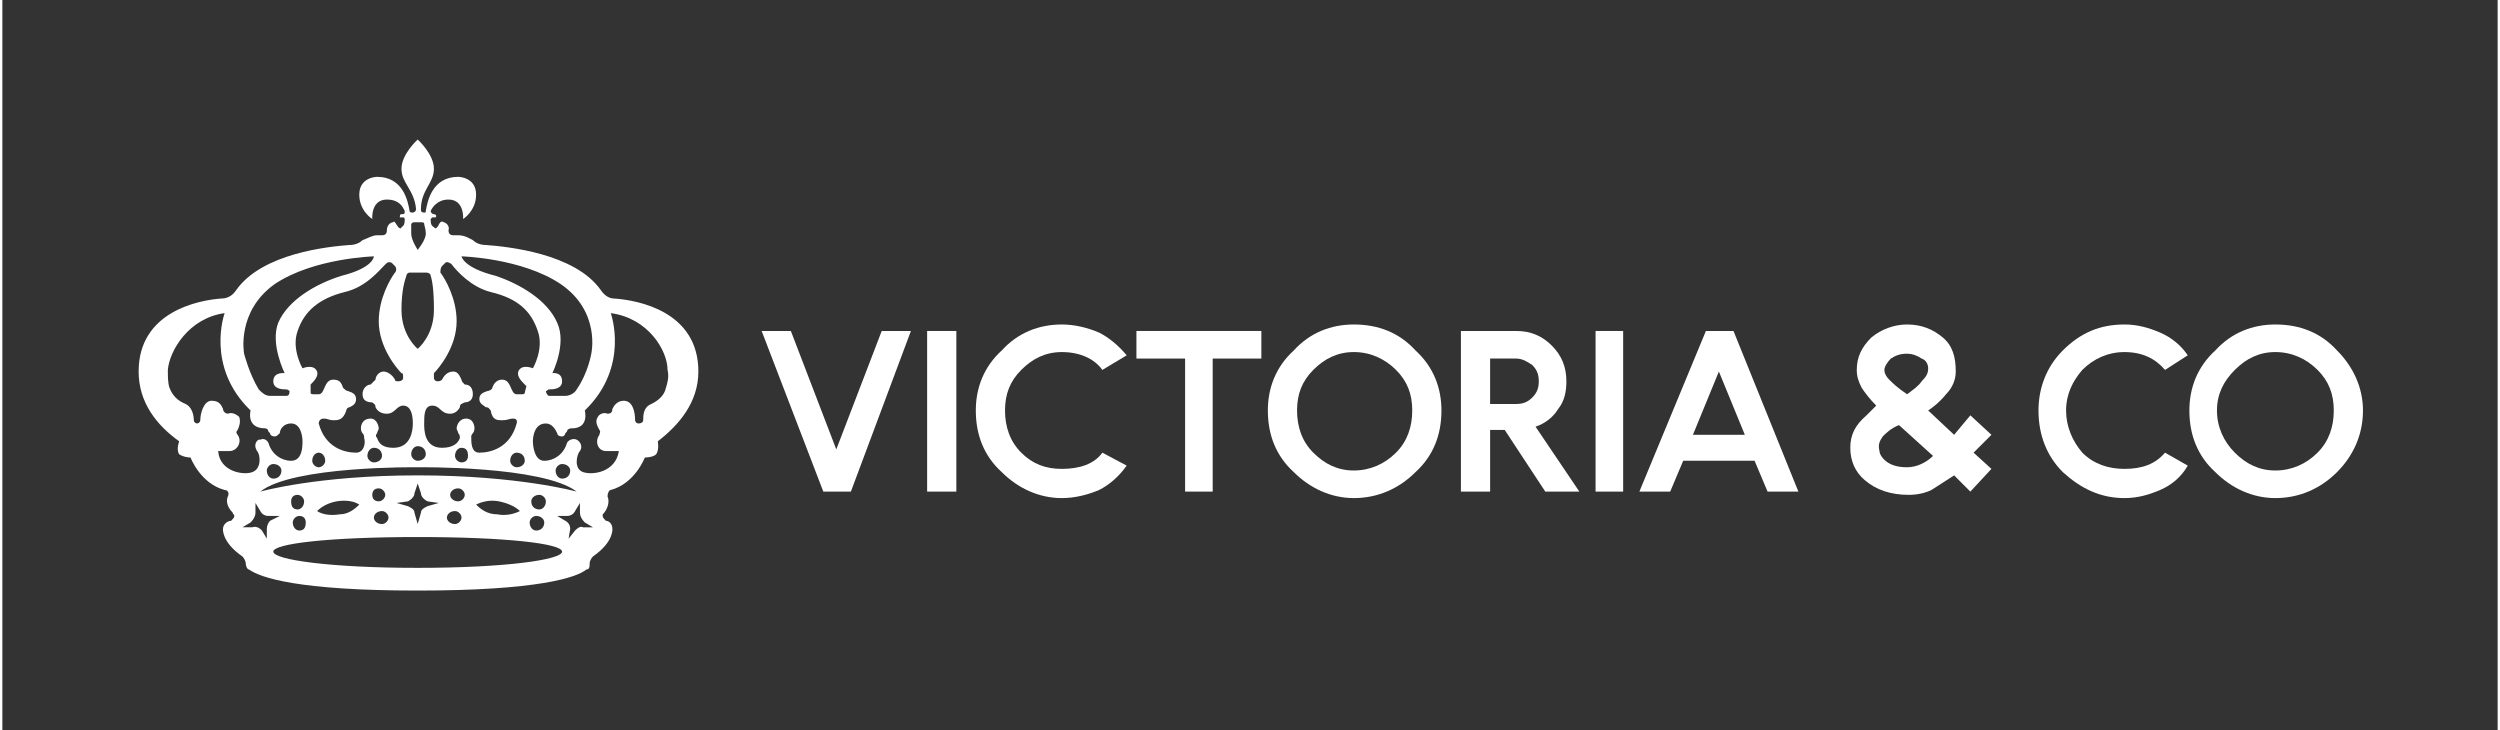 <?xml version="1.0" encoding="UTF-8"?>
<!DOCTYPE svg PUBLIC "-//W3C//DTD SVG 1.1//EN" "http://www.w3.org/Graphics/SVG/1.1/DTD/svg11.dtd">
<!-- Creator: CorelDRAW -->
<svg xmlns="http://www.w3.org/2000/svg" xml:space="preserve" width="452px" height="132px" version="1.1" style="shape-rendering:geometricPrecision; text-rendering:geometricPrecision; image-rendering:optimizeQuality; fill-rule:evenodd; clip-rule:evenodd"
viewBox="0 0 15.38 4.5"
 xmlns:xlink="http://www.w3.org/1999/xlink"
 xmlns:xodm="http://www.corel.com/coreldraw/odm/2003">
 <rect x="0" y="0" width="15.38" height="4.5" fill="#333333" stroke="none"/>
 <defs>
  <style type="text/css">
   <![CDATA[
    .fil1 {fill:white;fill-rule:nonzero}
    .fil0 {fill:white;fill-opacity:0}
   ]]>
  </style>
 </defs>
 <g id="Layer_x0020_1">
  <polygon class="fil0" points="0,0 15.38,0 15.38,4.5 0,4.5 "/>
  <g id="_2694334193312">
   <g>
    <polygon class="fil1" points="5.06,3.03 4.68,2.04 4.86,2.04 5.14,2.77 5.42,2.04 5.6,2.04 5.23,3.03 "/>
    <polygon class="fil1" points="5.7,3.03 5.7,2.04 5.88,2.04 5.88,3.03 "/>
    <path class="fil1" d="M6.78 2.79l0.15 0.08c-0.05,0.07 -0.11,0.12 -0.17,0.15 -0.07,0.03 -0.15,0.05 -0.23,0.05 -0.14,0 -0.27,-0.06 -0.37,-0.16 -0.11,-0.1 -0.16,-0.23 -0.16,-0.38 0,-0.14 0.05,-0.27 0.16,-0.37 0.1,-0.11 0.23,-0.16 0.37,-0.16 0.08,0 0.16,0.02 0.23,0.05 0.06,0.03 0.12,0.08 0.17,0.14l-0.15 0.09c-0.05,-0.07 -0.14,-0.11 -0.25,-0.11 -0.1,0 -0.18,0.04 -0.25,0.11 -0.07,0.07 -0.1,0.15 -0.1,0.25 0,0.1 0.03,0.19 0.1,0.26 0.07,0.07 0.15,0.1 0.25,0.1 0.11,0 0.2,-0.03 0.25,-0.1z"/>
    <polygon class="fil1" points="7.46,2.21 7.46,3.03 7.29,3.03 7.29,2.21 6.99,2.21 6.99,2.04 7.76,2.04 7.76,2.21 "/>
    <path class="fil1" d="M8.71 2.16c0.11,0.1 0.16,0.23 0.16,0.37 0,0.15 -0.05,0.28 -0.16,0.38 -0.1,0.1 -0.23,0.16 -0.38,0.16 -0.14,0 -0.27,-0.06 -0.37,-0.16 -0.11,-0.1 -0.16,-0.23 -0.16,-0.38 0,-0.14 0.05,-0.27 0.16,-0.37 0.1,-0.11 0.23,-0.16 0.37,-0.16 0.15,0 0.28,0.05 0.38,0.16zm-0.63 0.12l0 0c-0.07,0.07 -0.1,0.15 -0.1,0.25 0,0.1 0.03,0.19 0.1,0.26 0.07,0.07 0.15,0.11 0.25,0.11 0.1,0 0.19,-0.04 0.26,-0.11 0.07,-0.07 0.1,-0.16 0.1,-0.26 0,-0.1 -0.03,-0.18 -0.1,-0.25 -0.07,-0.07 -0.16,-0.11 -0.26,-0.11 -0.1,0 -0.18,0.04 -0.25,0.11z"/>
    <path class="fil1" d="M9.51 3.03l-0.25 -0.38 -0.09 0 0 0.38 -0.18 0 0 -0.99 0.34 0c0.09,0 0.16,0.03 0.22,0.09 0.06,0.06 0.09,0.13 0.09,0.22 0,0.06 -0.01,0.12 -0.05,0.17 -0.03,0.05 -0.08,0.09 -0.14,0.11l0.27 0.4 -0.21 0zm-0.34 -0.54l0 0 0.16 0c0.04,0 0.07,-0.01 0.1,-0.04 0.03,-0.03 0.04,-0.06 0.04,-0.1 0,-0.04 -0.01,-0.07 -0.04,-0.1 -0.03,-0.02 -0.06,-0.04 -0.1,-0.04l-0.16 0 0 0.28z"/>
    <polygon class="fil1" points="9.82,3.03 9.82,2.04 9.99,2.04 9.99,3.03 "/>
    <path class="fil1" d="M10.36 2.84l-0.08 0.19 -0.19 0 0.41 -0.99 0.17 0 0.4 0.99 -0.19 0 -0.08 -0.19 -0.44 0zm0.22 -0.55l0 0 -0.16 0.39 0.32 0 -0.16 -0.39z"/>
    <path class="fil1" d="M11.52 2.08c0.06,-0.05 0.14,-0.08 0.22,-0.08 0.09,0 0.16,0.03 0.22,0.08 0.06,0.05 0.08,0.12 0.08,0.21 0,0.05 -0.02,0.1 -0.06,0.14 -0.04,0.05 -0.08,0.08 -0.11,0.1l0.16 0.15 0.1 -0.12 0.13 0.12 -0.11 0.11 0.11 0.1 -0.13 0.14 -0.1 -0.1c-0.06,0.04 -0.11,0.07 -0.14,0.09 -0.04,0.02 -0.09,0.03 -0.14,0.03 -0.11,0 -0.2,-0.03 -0.27,-0.09 -0.06,-0.05 -0.09,-0.12 -0.09,-0.2 0,-0.08 0.03,-0.14 0.1,-0.2l0.06 -0.06c-0.04,-0.04 -0.07,-0.08 -0.09,-0.11 -0.02,-0.04 -0.03,-0.07 -0.03,-0.11 0,-0.08 0.03,-0.14 0.09,-0.2zm0.1 0.77l0 0c0.03,0.02 0.07,0.03 0.12,0.03 0.06,0 0.12,-0.03 0.16,-0.07l-0.21 -0.19c-0.05,0.02 -0.08,0.05 -0.1,0.07 -0.02,0.03 -0.03,0.05 -0.02,0.09 0,0.02 0.02,0.05 0.05,0.07zm0.21 -0.64l0 0c-0.03,-0.02 -0.06,-0.03 -0.09,-0.03 -0.04,0 -0.07,0.01 -0.1,0.03 -0.02,0.02 -0.04,0.05 -0.04,0.07 0,0.02 0.01,0.04 0.03,0.06 0.02,0.02 0.05,0.05 0.11,0.09 0.04,-0.03 0.07,-0.05 0.09,-0.08 0.03,-0.03 0.04,-0.05 0.04,-0.08 0,-0.02 -0.01,-0.05 -0.04,-0.06z"/>
    <path class="fil1" d="M13.33 2.79l0.14 0.08c-0.04,0.07 -0.1,0.12 -0.17,0.15 -0.07,0.03 -0.14,0.05 -0.22,0.05 -0.15,0 -0.27,-0.06 -0.38,-0.16 -0.1,-0.1 -0.15,-0.23 -0.15,-0.38 0,-0.14 0.05,-0.27 0.15,-0.37 0.11,-0.11 0.23,-0.16 0.38,-0.16 0.08,0 0.15,0.02 0.22,0.05 0.07,0.03 0.13,0.08 0.17,0.14l-0.14 0.09c-0.06,-0.07 -0.14,-0.11 -0.25,-0.11 -0.1,0 -0.19,0.04 -0.26,0.11 -0.06,0.07 -0.1,0.15 -0.1,0.25 0,0.1 0.04,0.19 0.1,0.26 0.07,0.07 0.16,0.1 0.26,0.1 0.11,0 0.19,-0.03 0.25,-0.1z"/>
    <path class="fil1" d="M14.39 2.16c0.1,0.1 0.16,0.23 0.16,0.37 0,0.15 -0.06,0.28 -0.16,0.38 -0.1,0.1 -0.23,0.16 -0.38,0.16 -0.14,0 -0.27,-0.06 -0.37,-0.16 -0.11,-0.1 -0.16,-0.23 -0.16,-0.38 0,-0.14 0.05,-0.27 0.16,-0.37 0.1,-0.11 0.23,-0.16 0.37,-0.16 0.15,0 0.28,0.05 0.38,0.16zm-0.63 0.12l0 0c-0.07,0.07 -0.11,0.15 -0.11,0.25 0,0.1 0.04,0.19 0.11,0.26 0.07,0.07 0.15,0.11 0.25,0.11 0.1,0 0.19,-0.04 0.26,-0.11 0.07,-0.07 0.1,-0.16 0.1,-0.26 0,-0.1 -0.03,-0.18 -0.1,-0.25 -0.07,-0.07 -0.16,-0.11 -0.26,-0.11 -0.1,0 -0.18,0.04 -0.25,0.11z"/>
   </g>
   <path class="fil1" d="M4.29 2.29c0,-0.37 -0.37,-0.44 -0.52,-0.45 -0.03,0 -0.06,-0.02 -0.08,-0.05 -0.16,-0.23 -0.58,-0.27 -0.71,-0.28 -0.03,0 -0.06,-0.01 -0.08,-0.03 -0.02,-0.01 -0.05,-0.03 -0.09,-0.03 -0.01,0 -0.02,0 -0.03,0 -0.02,0 -0.03,-0.01 -0.03,-0.03 0.01,-0.03 -0.02,-0.05 -0.03,-0.05 -0.01,-0.01 -0.02,0 -0.02,0 -0.01,0.01 -0.01,0.02 -0.02,0.03 -0.01,0.01 -0.01,0.01 -0.02,0 -0.02,-0.01 -0.02,-0.03 -0.02,-0.05 0,0 0.01,-0.01 0.01,-0.01l0.01 0c0.01,0 0.01,0 0.01,0l0 0c0.01,-0.01 0,-0.02 -0.01,-0.02l0 0c-0.01,0 -0.02,-0.01 -0.02,-0.02 0.01,-0.02 0.04,-0.07 0.11,-0.07 0.1,0 0.09,0.12 0.09,0.12 0,0 0.08,-0.05 0.08,-0.15 0,-0.11 -0.11,-0.11 -0.11,-0.11 -0.16,0 -0.19,0.15 -0.2,0.21 0,0.01 0,0.01 -0.01,0.01 -0.02,0 -0.02,-0.01 -0.02,-0.02 0,-0.12 0.08,-0.16 0.08,-0.25 0,-0.09 -0.1,-0.18 -0.1,-0.18l0 0c0,0 -0.1,0.09 -0.1,0.18 0,0.09 0.08,0.13 0.09,0.25 0,0.01 -0.01,0.02 -0.02,0.02 -0.01,0 -0.02,0 -0.02,-0.01 -0.01,-0.06 -0.04,-0.21 -0.2,-0.21 0,0 -0.11,0 -0.11,0.11 0,0.1 0.08,0.15 0.08,0.15 0,0 -0.01,-0.12 0.09,-0.12 0.08,0 0.1,0.05 0.11,0.07 0,0.01 0,0.02 -0.01,0.02l-0.01 0c-0.01,0 -0.01,0.01 -0.01,0.02l0 0c0,0 0.01,0 0.01,0l0.01 0c0.01,0 0.01,0.01 0.01,0.01 0,0.02 0,0.04 -0.02,0.05 0,0.01 -0.01,0.01 -0.02,0l-0.02 -0.03c0,0 -0.01,-0.01 -0.01,0 -0.02,0 -0.04,0.02 -0.04,0.05 0,0.02 -0.01,0.03 -0.03,0.03l-0.03 0c-0.03,0 -0.06,0.02 -0.09,0.03 -0.02,0.02 -0.05,0.03 -0.08,0.03 -0.13,0.01 -0.54,0.05 -0.7,0.28 -0.02,0.03 -0.05,0.05 -0.09,0.05 -0.14,0.01 -0.51,0.08 -0.51,0.45 0,0.19 0.11,0.33 0.25,0.43 0,0 -0.02,0.05 0,0.08 0.03,0.02 0.07,0.02 0.07,0.02 0,0 0.06,0.16 0.21,0.2 0.02,0 0.03,0.02 0.02,0.04 -0.01,0.02 -0.01,0.06 0.03,0.1 0,0.01 0.01,0.01 0.01,0.02 0,0.01 -0.01,0.02 -0.02,0.03 -0.02,0 -0.05,0.02 -0.05,0.05 0,0 -0.01,0.08 0.12,0.17 0.01,0.01 0.02,0.03 0.02,0.04l0 0c0,0.02 0.01,0.04 0.02,0.04 0.07,0.05 0.3,0.13 1.04,0.13 0.74,0 0.98,-0.08 1.04,-0.13 0.02,0 0.02,-0.02 0.02,-0.04 0,-0.01 0.01,-0.03 0.02,-0.04 0.13,-0.09 0.12,-0.17 0.12,-0.17 0,-0.03 -0.02,-0.05 -0.04,-0.05 -0.01,-0.01 -0.02,-0.02 -0.02,-0.03l0 0c0,-0.01 0,-0.01 0.01,-0.02 0.03,-0.04 0.03,-0.08 0.02,-0.1 0,-0.02 0.01,-0.04 0.02,-0.04 0.15,-0.04 0.21,-0.2 0.21,-0.2 0,0 0.05,0 0.07,-0.02 0.02,-0.03 0.01,-0.08 0.01,-0.08 0.13,-0.1 0.25,-0.24 0.25,-0.43zm-0.85 -0.54l0 0c0.25,0.17 0.19,0.43 0.19,0.43 0,0 -0.02,0.12 -0.09,0.22 -0.01,0.02 -0.04,0.04 -0.07,0.04l-0.1 0c-0.01,0 -0.02,-0.02 -0.02,-0.03 0.01,0 0.01,-0.01 0.02,-0.01 0.02,0 0.08,0 0.08,-0.05 0,-0.06 -0.06,-0.05 -0.06,-0.05 0,0 0.09,-0.18 0.03,-0.31 -0.06,-0.14 -0.23,-0.24 -0.38,-0.29 -0.2,-0.05 -0.21,-0.12 -0.21,-0.12 0,0 0.37,0.01 0.61,0.17zm-0.64 0.23l0 0c0,-0.14 -0.07,-0.26 -0.1,-0.3 0,-0.01 0,-0.03 0.01,-0.04l0.02 -0.02c0.01,-0.01 0.03,0 0.04,0.01 0.03,0.04 0.12,0.14 0.24,0.17 0.17,0.04 0.25,0.12 0.29,0.24 0.04,0.11 -0.03,0.23 -0.03,0.23 0,0 -0.07,-0.03 -0.09,0.02 -0.01,0.03 0.02,0.06 0.04,0.08 0,0 0.01,0.01 0.01,0.01l-0.01 0.04c0,0.01 -0.01,0.01 -0.02,0.01 0,0 -0.01,0 -0.03,0 -0.04,0 -0.03,-0.09 -0.09,-0.09 -0.03,0 -0.05,0.02 -0.06,0.05 0,0.01 -0.02,0.02 -0.03,0.02 -0.03,0.01 -0.05,0.02 -0.05,0.05 0,0.03 0.03,0.04 0.04,0.05 0.02,0 0.02,0.01 0.03,0.02 0.01,0.06 0.04,0.06 0.07,0.06 0.04,0 0.04,-0.01 0.07,-0.01 0.03,0 0.02,0.03 0.02,0.03 -0.04,0.15 -0.16,0.18 -0.23,0.18 -0.05,0 -0.05,-0.06 -0.05,-0.1 0,0 0,-0.01 0.01,-0.02 0,0 0.01,-0.01 0.01,-0.03 0,-0.02 -0.01,-0.06 -0.05,-0.06 -0.05,0 -0.06,0.05 -0.06,0.06 0,0.01 0.01,0.02 0.01,0.03 0.01,0.01 0.01,0.02 0.01,0.03 -0.01,0.03 -0.04,0.06 -0.11,0.06 -0.11,0 -0.11,-0.11 -0.11,-0.15 0,-0.05 0,-0.11 0.05,-0.11 0.05,0 0.05,0.05 0.11,0.05 0.03,0 0.05,-0.02 0.06,-0.04 0,-0.02 0.01,-0.02 0.03,-0.03 0.02,0 0.05,-0.01 0.05,-0.05 0,-0.04 -0.02,-0.06 -0.05,-0.06 -0.01,-0.01 -0.02,-0.02 -0.02,-0.03 -0.01,-0.02 -0.02,-0.05 -0.05,-0.05 -0.04,0 -0.06,0.03 -0.07,0.05 -0.01,0.01 -0.02,0.01 -0.03,0.01 -0.01,0 -0.02,-0.01 -0.02,-0.02l0 -0.01c0,-0.01 0,-0.02 0,-0.02 0.03,-0.03 0.14,-0.16 0.14,-0.32zm0.74 1.05l0 0c0,0 -0.36,-0.1 -0.98,-0.1l0 0c-0.62,0 -0.97,0.1 -0.97,0.1 0.2,-0.16 0.97,-0.15 0.97,-0.15l0 0c0,0 0.77,-0.01 0.98,0.15zm-0.13 -0.13l0 0c0,-0.02 0.02,-0.04 0.04,-0.04 0.03,0 0.05,0.02 0.05,0.04 0,0.03 -0.02,0.05 -0.05,0.05 -0.02,0 -0.04,-0.02 -0.04,-0.05zm-0.1 0.24l0 0c-0.03,0 -0.05,-0.02 -0.05,-0.05 0,-0.02 0.02,-0.04 0.05,-0.04 0.02,0 0.04,0.02 0.04,0.04 0,0.03 -0.02,0.05 -0.04,0.05zm0.03 0.08l0 0c0,0.03 -0.02,0.05 -0.05,0.05 -0.02,0 -0.04,-0.02 -0.04,-0.05 0,-0.02 0.02,-0.04 0.04,-0.04 0.03,0 0.05,0.02 0.05,0.04zm-0.15 -0.07l0 0c-0.04,0.02 -0.09,0.03 -0.14,0.02 -0.06,0 -0.1,-0.03 -0.13,-0.06 0.04,-0.02 0.09,-0.03 0.14,-0.02 0.05,0.01 0.1,0.03 0.13,0.06zm-0.38 -0.06l0 0c-0.03,0 -0.05,-0.02 -0.05,-0.04 0,-0.02 0.02,-0.04 0.05,-0.04 0.02,0 0.04,0.02 0.04,0.04 0,0.02 -0.02,0.04 -0.04,0.04zm0.02 0.1l0 0c0,0.02 -0.02,0.04 -0.04,0.04 -0.03,0 -0.05,-0.02 -0.05,-0.04 0,-0.02 0.02,-0.04 0.05,-0.04 0.02,0 0.04,0.02 0.04,0.04zm-0.14 -0.09l0 0 -0.07 0.02c-0.02,0.01 -0.04,0.02 -0.04,0.04l-0.02 0.07 -0.02 -0.07c0,-0.02 -0.02,-0.03 -0.04,-0.04l-0.07 -0.02 0.07 -0.01c0.02,-0.01 0.04,-0.03 0.04,-0.05l0.02 -0.06 0.02 0.06c0,0.02 0.02,0.04 0.04,0.05l0.07 0.01zm-0.35 0.05l0 0c0.02,0 0.04,0.02 0.04,0.04 0,0.02 -0.02,0.04 -0.04,0.04 -0.03,0 -0.05,-0.02 -0.05,-0.04 0,-0.02 0.02,-0.04 0.05,-0.04zm-0.06 -0.1l0 0c0,-0.02 0.01,-0.04 0.04,-0.04 0.02,0 0.04,0.02 0.04,0.04 0,0.02 -0.02,0.04 -0.04,0.04 -0.03,0 -0.04,-0.02 -0.04,-0.04zm-0.08 0.06l0 0c-0.03,0.03 -0.07,0.06 -0.12,0.06 -0.06,0.01 -0.11,0 -0.14,-0.02 0.03,-0.03 0.07,-0.05 0.12,-0.06 0.06,-0.01 0.11,0 0.14,0.02zm-0.37 0.07l0 0c0.03,0 0.04,0.02 0.04,0.04 0,0.03 -0.01,0.05 -0.04,0.05 -0.02,0 -0.04,-0.02 -0.04,-0.05 0,-0.02 0.02,-0.04 0.04,-0.04zm-0.05 -0.09l0 0c0,-0.02 0.01,-0.04 0.04,-0.04 0.02,0 0.04,0.02 0.04,0.04 0,0.03 -0.02,0.05 -0.04,0.05 -0.03,0 -0.04,-0.02 -0.04,-0.05zm-0.15 -0.19l0 0c0,-0.02 0.02,-0.04 0.04,-0.04 0.03,0 0.05,0.02 0.05,0.04 0,0.03 -0.02,0.05 -0.05,0.05 -0.02,0 -0.04,-0.02 -0.04,-0.05zm0.28 -0.06l0 0c0,-0.03 0.02,-0.05 0.04,-0.05 0.02,0 0.04,0.02 0.04,0.05 0,0.02 -0.02,0.04 -0.04,0.04 -0.02,0 -0.04,-0.02 -0.04,-0.04zm0.34 -0.03l0 0c0,-0.03 0.02,-0.05 0.04,-0.05 0.03,0 0.05,0.02 0.05,0.05 0,0.02 -0.02,0.04 -0.05,0.04 -0.02,0 -0.04,-0.02 -0.04,-0.04zm0.27 -0.01l0 0c0,-0.03 0.02,-0.05 0.04,-0.05 0.03,0 0.05,0.02 0.05,0.05 0,0.02 -0.02,0.04 -0.05,0.04 -0.02,0 -0.04,-0.02 -0.04,-0.04zm0.27 0.01l0 0c0,-0.03 0.02,-0.05 0.04,-0.05 0.03,0 0.04,0.02 0.04,0.05 0,0.02 -0.01,0.04 -0.04,0.04 -0.02,0 -0.04,-0.02 -0.04,-0.04zm0.34 0.03l0 0c0,-0.03 0.02,-0.05 0.04,-0.05 0.03,0 0.05,0.02 0.05,0.05 0,0.02 -0.02,0.04 -0.05,0.04 -0.02,0 -0.04,-0.02 -0.04,-0.04zm-0.61 -1.46l0 0c0.01,-0.01 0.01,-0.01 0.02,-0.01l0.02 0 0 0 0.02 0c0.01,0 0.02,0 0.02,0.01 0,0.01 0.01,0.03 0.01,0.06 0,0.04 -0.05,0.1 -0.05,0.1l0 0c0,0 -0.04,-0.06 -0.04,-0.1 0,-0.03 0,-0.05 0,-0.06zm-0.03 0.32l0 0c0,-0.01 0.01,-0.02 0.02,-0.02l0.05 0 0 0 0.05 0c0.02,0 0.03,0.01 0.03,0.02 0.01,0.03 0.02,0.09 0.02,0.21 0,0.16 -0.1,0.24 -0.1,0.24l0 0c0,0 -0.1,-0.08 -0.1,-0.24 0,-0.12 0.02,-0.18 0.03,-0.21zm-0.13 -0.07l0 0c0.01,-0.01 0.02,-0.02 0.04,-0.01l0.02 0.02c0.01,0.01 0.01,0.03 0,0.04 -0.03,0.04 -0.1,0.16 -0.1,0.3 0,0.16 0.11,0.29 0.14,0.32 0.01,0 0.01,0.01 0.01,0.02l0 0.01c0,0.01 -0.01,0.02 -0.03,0.02 -0.01,0 -0.02,0 -0.02,-0.01 -0.01,-0.02 -0.04,-0.05 -0.07,-0.05 -0.03,0 -0.05,0.03 -0.05,0.05 -0.01,0.01 -0.02,0.02 -0.03,0.03 -0.02,0 -0.05,0.02 -0.05,0.06 0,0.04 0.03,0.05 0.06,0.05 0.01,0.01 0.02,0.01 0.02,0.03 0.01,0.02 0.03,0.04 0.07,0.04 0.05,0 0.06,-0.05 0.1,-0.05 0.05,0 0.06,0.06 0.06,0.11 0,0.04 -0.01,0.15 -0.12,0.15 -0.07,0 -0.09,-0.03 -0.1,-0.06 -0.01,-0.01 -0.01,-0.02 0,-0.03 0,-0.01 0.01,-0.02 0.01,-0.03 0,-0.01 -0.01,-0.06 -0.05,-0.06 -0.05,0 -0.06,0.04 -0.06,0.06 0,0.02 0.01,0.03 0.01,0.03 0.01,0.01 0.01,0.02 0.01,0.03 0.01,0.03 0,0.09 -0.05,0.09 -0.07,0 -0.19,-0.03 -0.23,-0.18 0,0 0,-0.03 0.03,-0.03 0.03,0 0.03,0.01 0.06,0.01 0.03,0 0.06,0 0.08,-0.06 0,-0.01 0.01,-0.02 0.02,-0.02 0.02,-0.01 0.04,-0.02 0.04,-0.05 0,-0.03 -0.02,-0.04 -0.05,-0.05 -0.01,0 -0.02,-0.01 -0.03,-0.02 -0.01,-0.03 -0.02,-0.05 -0.06,-0.05 -0.06,0 -0.05,0.09 -0.09,0.09 -0.01,0 -0.02,0 -0.03,0 -0.01,0 -0.02,0 -0.02,-0.01l0 -0.04c0,0 0,-0.01 0,-0.01 0.02,-0.02 0.05,-0.05 0.04,-0.08 -0.02,-0.05 -0.09,-0.02 -0.09,-0.02 0,0 -0.07,-0.12 -0.03,-0.23 0.04,-0.12 0.13,-0.2 0.29,-0.24 0.13,-0.03 0.21,-0.13 0.25,-0.17zm-0.68 0.12l0 0c0.24,-0.16 0.61,-0.17 0.61,-0.17 0,0 0,0.07 -0.2,0.12 -0.16,0.05 -0.33,0.15 -0.39,0.29 -0.05,0.13 0.04,0.31 0.04,0.31 0,0 -0.07,-0.01 -0.07,0.05 0,0.05 0.06,0.05 0.08,0.05 0.01,0 0.02,0.01 0.02,0.01 0,0.01 0,0.03 -0.02,0.03l-0.1 0c-0.03,0 -0.05,-0.02 -0.07,-0.04 -0.06,-0.1 -0.09,-0.22 -0.09,-0.22 0,0 -0.05,-0.26 0.19,-0.43zm-0.35 1.03l0 0c0,0 0.04,0 0.07,0 0.05,0 0.08,-0.06 0.05,-0.1 -0.01,-0.01 -0.01,-0.02 0,-0.03 0.01,-0.02 0.02,-0.05 0.01,-0.08 -0.02,-0.02 -0.05,-0.03 -0.07,-0.02 -0.01,0 -0.03,-0.01 -0.03,-0.03 -0.01,-0.02 -0.02,-0.05 -0.07,-0.05 -0.05,0 -0.07,0.08 -0.07,0.12 0,0.01 -0.01,0.02 -0.02,0.02 -0.01,0 -0.02,-0.01 -0.02,-0.02 0,-0.03 -0.01,-0.08 -0.05,-0.1 -0.05,-0.02 -0.08,-0.05 -0.1,-0.1 -0.01,-0.03 -0.01,-0.07 -0.01,-0.11 0.01,-0.12 0.13,-0.32 0.35,-0.35 0,0 -0.12,0.33 0.16,0.6 0,0 -0.03,0.11 0.09,0.11 0.01,0 0.02,0.01 0.02,0.02l0.01 0.01c0,0.01 0.01,0.02 0.03,0.02 0.01,0 0.02,-0.01 0.03,-0.02 0,-0.02 0.02,-0.06 0.07,-0.06 0.06,0 0.07,0.08 0.07,0.11 0,0.03 0,0.12 -0.07,0.12 -0.06,0 -0.12,-0.04 -0.14,-0.11 -0.01,-0.02 -0.03,-0.03 -0.05,-0.02 -0.01,0 -0.01,0 -0.01,0 -0.02,0.01 -0.03,0.04 -0.01,0.07 0.02,0.02 0.03,0.11 -0.03,0.13 -0.05,0.02 -0.2,0 -0.21,-0.13zm0.32 0.43l0 0c-0.01,0.01 -0.02,0.03 -0.02,0.05l0 0.06 -0.03 -0.05c-0.01,-0.01 -0.03,-0.03 -0.06,-0.02l-0.06 0 0.05 -0.03c0.02,-0.02 0.03,-0.04 0.03,-0.06l0 -0.06 0.03 0.05c0.01,0.02 0.03,0.03 0.05,0.03l0.07 0 -0.06 0.03zm0.91 0.29l0 0c-0.54,0 -0.89,-0.05 -0.89,-0.1 0,-0.05 0.35,-0.09 0.89,-0.09 0.54,0 0.89,0.04 0.89,0.09 0,0.05 -0.35,0.1 -0.89,0.1zm1.02 -0.25l0 0c-0.02,-0.01 -0.04,0.01 -0.05,0.02l-0.04 0.05 0.01 -0.06c0,-0.02 -0.01,-0.04 -0.03,-0.05l-0.05 -0.03 0.06 0c0.02,0 0.04,-0.01 0.05,-0.03l0.03 -0.05 0 0.06c0,0.02 0.01,0.04 0.03,0.06l0.05 0.03 -0.06 0zm0.51 -0.86l0 0c-0.01,0.05 -0.05,0.08 -0.09,0.1 -0.05,0.02 -0.05,0.07 -0.05,0.1 0,0.01 -0.01,0.02 -0.03,0.02 -0.01,0 -0.02,-0.01 -0.02,-0.02 0,-0.04 -0.01,-0.12 -0.07,-0.12 -0.04,0 -0.06,0.03 -0.07,0.05 0,0.02 -0.01,0.03 -0.03,0.03 -0.02,-0.01 -0.05,0 -0.06,0.02 -0.02,0.03 0,0.06 0.01,0.08 0.01,0.01 0,0.02 0,0.03 -0.03,0.04 -0.01,0.1 0.04,0.1 0.04,0 0.08,0 0.08,0 -0.02,0.13 -0.16,0.15 -0.22,0.13 -0.06,-0.02 -0.04,-0.11 -0.02,-0.13 0.02,-0.03 0,-0.06 -0.02,-0.07 0,0 0,0 0,0 -0.02,-0.01 -0.05,0 -0.06,0.02 -0.02,0.07 -0.08,0.11 -0.14,0.11 -0.06,0 -0.07,-0.09 -0.07,-0.12 0,-0.03 0.01,-0.11 0.08,-0.11 0.04,0 0.06,0.04 0.07,0.06 0,0.01 0.01,0.02 0.03,0.02 0.01,0 0.02,-0.01 0.02,-0.02l0.01 -0.01c0,-0.01 0.01,-0.02 0.03,-0.02 0.11,0 0.08,-0.11 0.08,-0.11 0.28,-0.27 0.16,-0.6 0.16,-0.6 0.23,0.03 0.35,0.23 0.35,0.35 0.01,0.04 0,0.08 -0.01,0.11z"/>
  </g>
 </g>
</svg>
